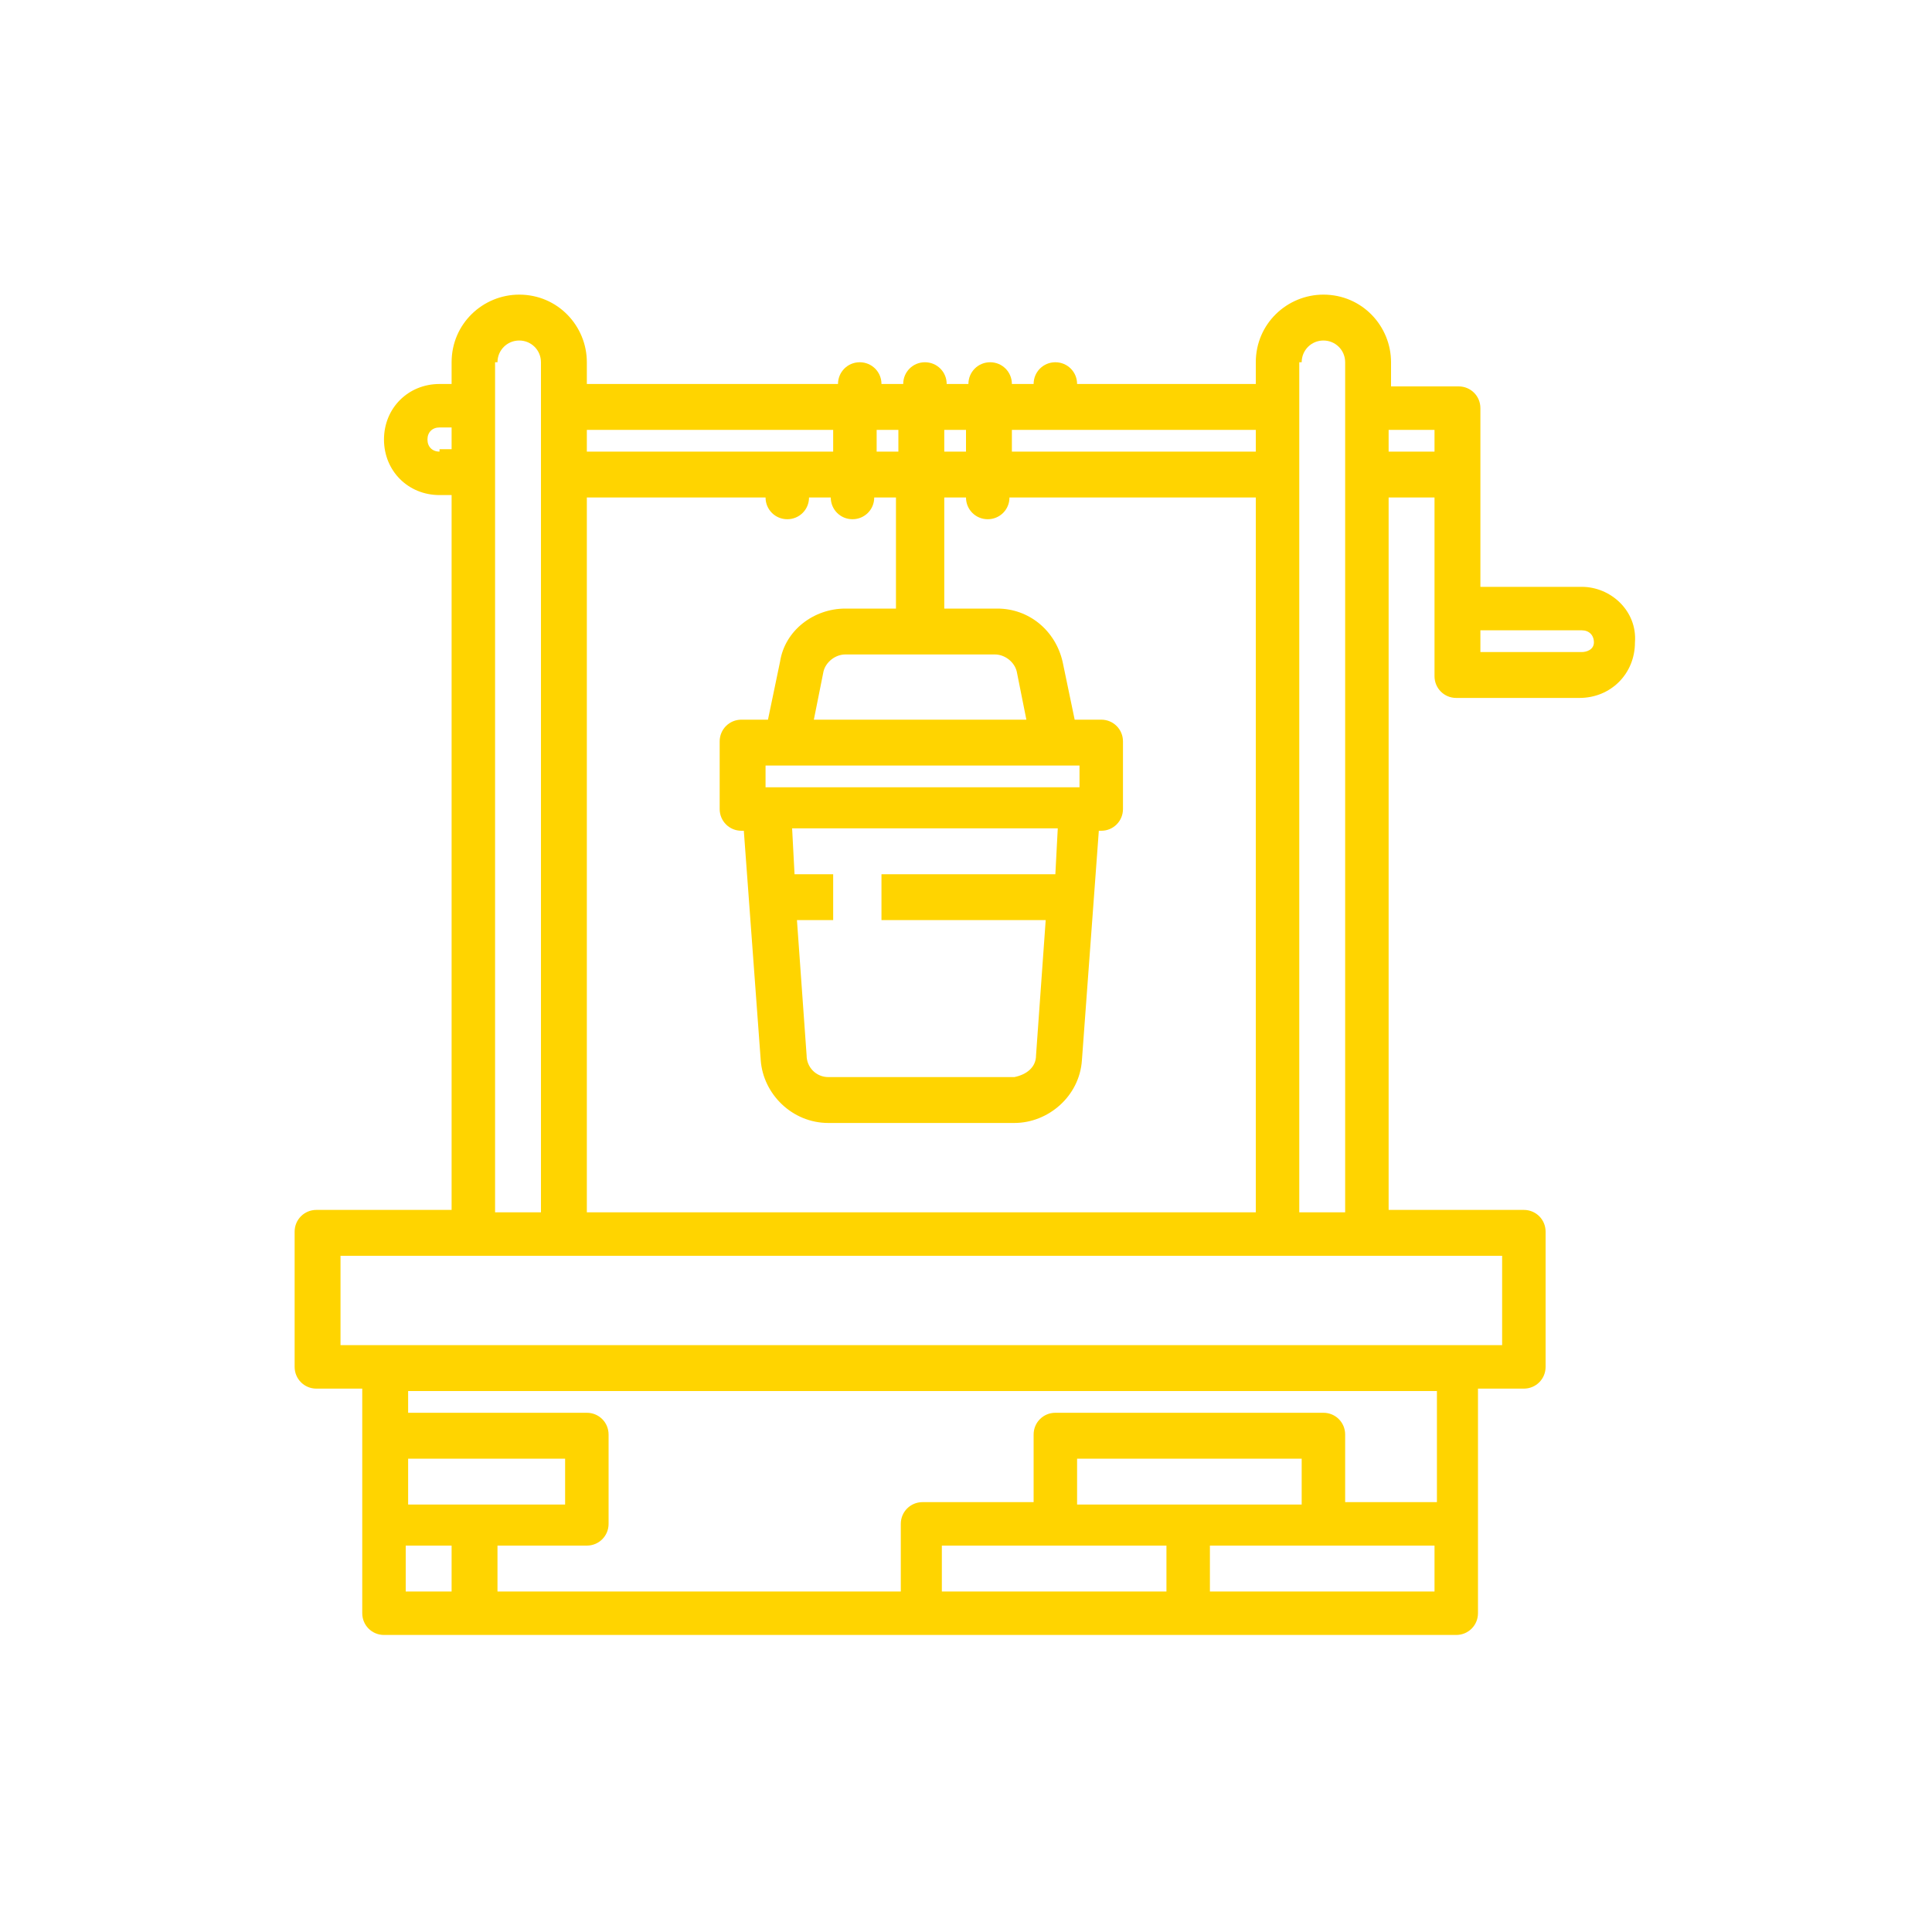 <?xml version="1.0" encoding="utf-8"?>
<!-- Generator: Adobe Illustrator 28.1.0, SVG Export Plug-In . SVG Version: 6.00 Build 0)  -->
<svg version="1.1" id="Livello_1" xmlns="http://www.w3.org/2000/svg" xmlns:xlink="http://www.w3.org/1999/xlink" x="0px" y="0px"
	 viewBox="0 0 80 80" style="enable-background:new 0 0 80 80;" xml:space="preserve">
<style type="text/css">
	.st0{clip-path:url(#SVGID_00000081615047147904930540000003628561010226985129_);fill:#FFD400;}
</style>
<g>
	<defs>
		<rect id="SVGID_1_" x="12.2" y="12.2" width="55.5" height="55.5"/>
	</defs>
	<clipPath id="SVGID_00000043423101754193673460000015395854940489374355_">
		<use xlink:href="#SVGID_1_"  style="overflow:visible;"/>
	</clipPath>
	<path style="clip-path:url(#SVGID_00000043423101754193673460000015395854940489374355_);fill:#FFD400;" d="M65.5,27h-4.2v-0.9h4.2
		c0.3,0,0.5,0.2,0.5,0.5S65.7,27,65.5,27 M59.4,18.7h-1.9v-0.9h1.9V18.7z M62.2,55.7H14.1V52h48.1V55.7z M59.4,62.2h-3.7v-2.8
		c0-0.5-0.4-0.9-0.9-0.9H43.7c-0.5,0-0.9,0.4-0.9,0.9v2.8h-4.6c-0.5,0-0.9,0.4-0.9,0.9v2.8H20.6v-1.9h3.7c0.5,0,0.9-0.4,0.9-0.9
		v-3.7c0-0.5-0.4-0.9-0.9-0.9h-7.4v-0.9h42.6V62.2z M59.4,65.9h-9.3v-1.9h9.3V65.9z M44.6,60.4h9.3v1.9h-9.3V60.4z M48.3,65.9h-9.3
		v-1.9h9.3V65.9z M16.9,60.4h6.5v1.9h-6.5V60.4z M18.7,65.9h-1.9v-1.9h1.9V65.9z M18.2,18.7c-0.3,0-0.5-0.2-0.5-0.5
		c0-0.3,0.2-0.5,0.5-0.5h0.5v0.9H18.2z M20.6,15c0-0.5,0.4-0.9,0.9-0.9c0.5,0,0.9,0.4,0.9,0.9v35.2h-1.9V15z M24.3,20.6h7.4
		c0,0.5,0.4,0.9,0.9,0.9c0.5,0,0.9-0.4,0.9-0.9h0.9c0,0.5,0.4,0.9,0.9,0.9c0.5,0,0.9-0.4,0.9-0.9h0.9v4.6H35c-1.3,0-2.5,0.9-2.7,2.2
		l-0.5,2.4h-1.1c-0.5,0-0.9,0.4-0.9,0.9v2.8c0,0.5,0.4,0.9,0.9,0.9h0.1l0.7,9.5c0.1,1.4,1.3,2.6,2.8,2.6H42c1.4,0,2.7-1.1,2.8-2.6
		l0.7-9.5h0.1c0.5,0,0.9-0.4,0.9-0.9v-2.8c0-0.5-0.4-0.9-0.9-0.9h-1.1L44,27.4c-0.3-1.3-1.4-2.2-2.7-2.2h-2.2v-4.6H40
		c0,0.5,0.4,0.9,0.9,0.9c0.5,0,0.9-0.4,0.9-0.9H52v29.6H24.3V20.6z M24.3,17.8h10.2v0.9H24.3V17.8z M37.2,18.7h-0.9v-0.9h0.9V18.7z
		 M33.7,29.8l0.4-2c0.1-0.4,0.5-0.7,0.9-0.7h6.2c0.4,0,0.8,0.3,0.9,0.7l0.4,2H33.7z M31.7,31.7h13v0.9h-13V31.7z M43.3,38.1
		l-0.4,5.6c0,0.5-0.4,0.8-0.9,0.9h-7.7c-0.5,0-0.9-0.4-0.9-0.9L33,38.1h1.5v-1.9h-1.6l-0.1-1.9h11l-0.1,1.9h-7.2v1.9H43.3z M40,18.7
		h-0.9v-0.9H40V18.7z M52,18.7H41.9v-0.9H52V18.7z M53.9,15c0-0.5,0.4-0.9,0.9-0.9c0.5,0,0.9,0.4,0.9,0.9v35.2h-1.9V15z M65.5,24.3
		h-4.2v-7.4c0-0.5-0.4-0.9-0.9-0.9h-2.8V15c0-1.5-1.2-2.8-2.8-2.8c-1.5,0-2.8,1.2-2.8,2.8v0.9h-7.4c0-0.5-0.4-0.9-0.9-0.9
		c-0.5,0-0.9,0.4-0.9,0.9h-0.9c0-0.5-0.4-0.9-0.9-0.9c-0.5,0-0.9,0.4-0.9,0.9h-0.9c0-0.5-0.4-0.9-0.9-0.9c-0.5,0-0.9,0.4-0.9,0.9
		h-0.9c0-0.5-0.4-0.9-0.9-0.9c-0.5,0-0.9,0.4-0.9,0.9H24.3V15c0-1.5-1.2-2.8-2.8-2.8c-1.5,0-2.8,1.2-2.8,2.8v0.9h-0.5
		c-1.3,0-2.3,1-2.3,2.3c0,1.3,1,2.3,2.3,2.3h0.5v29.6h-5.6c-0.5,0-0.9,0.4-0.9,0.9v5.6c0,0.5,0.4,0.9,0.9,0.9H15v9.3
		c0,0.5,0.4,0.9,0.9,0.9h44.4c0.5,0,0.9-0.4,0.9-0.9v-9.3h1.9c0.5,0,0.9-0.4,0.9-0.9v-5.6c0-0.5-0.4-0.9-0.9-0.9h-5.6V20.6h1.9V28
		c0,0.5,0.4,0.9,0.9,0.9h5.1c1.3,0,2.3-1,2.3-2.3C67.8,25.3,66.7,24.3,65.5,24.3"/>
</g>
</svg>
